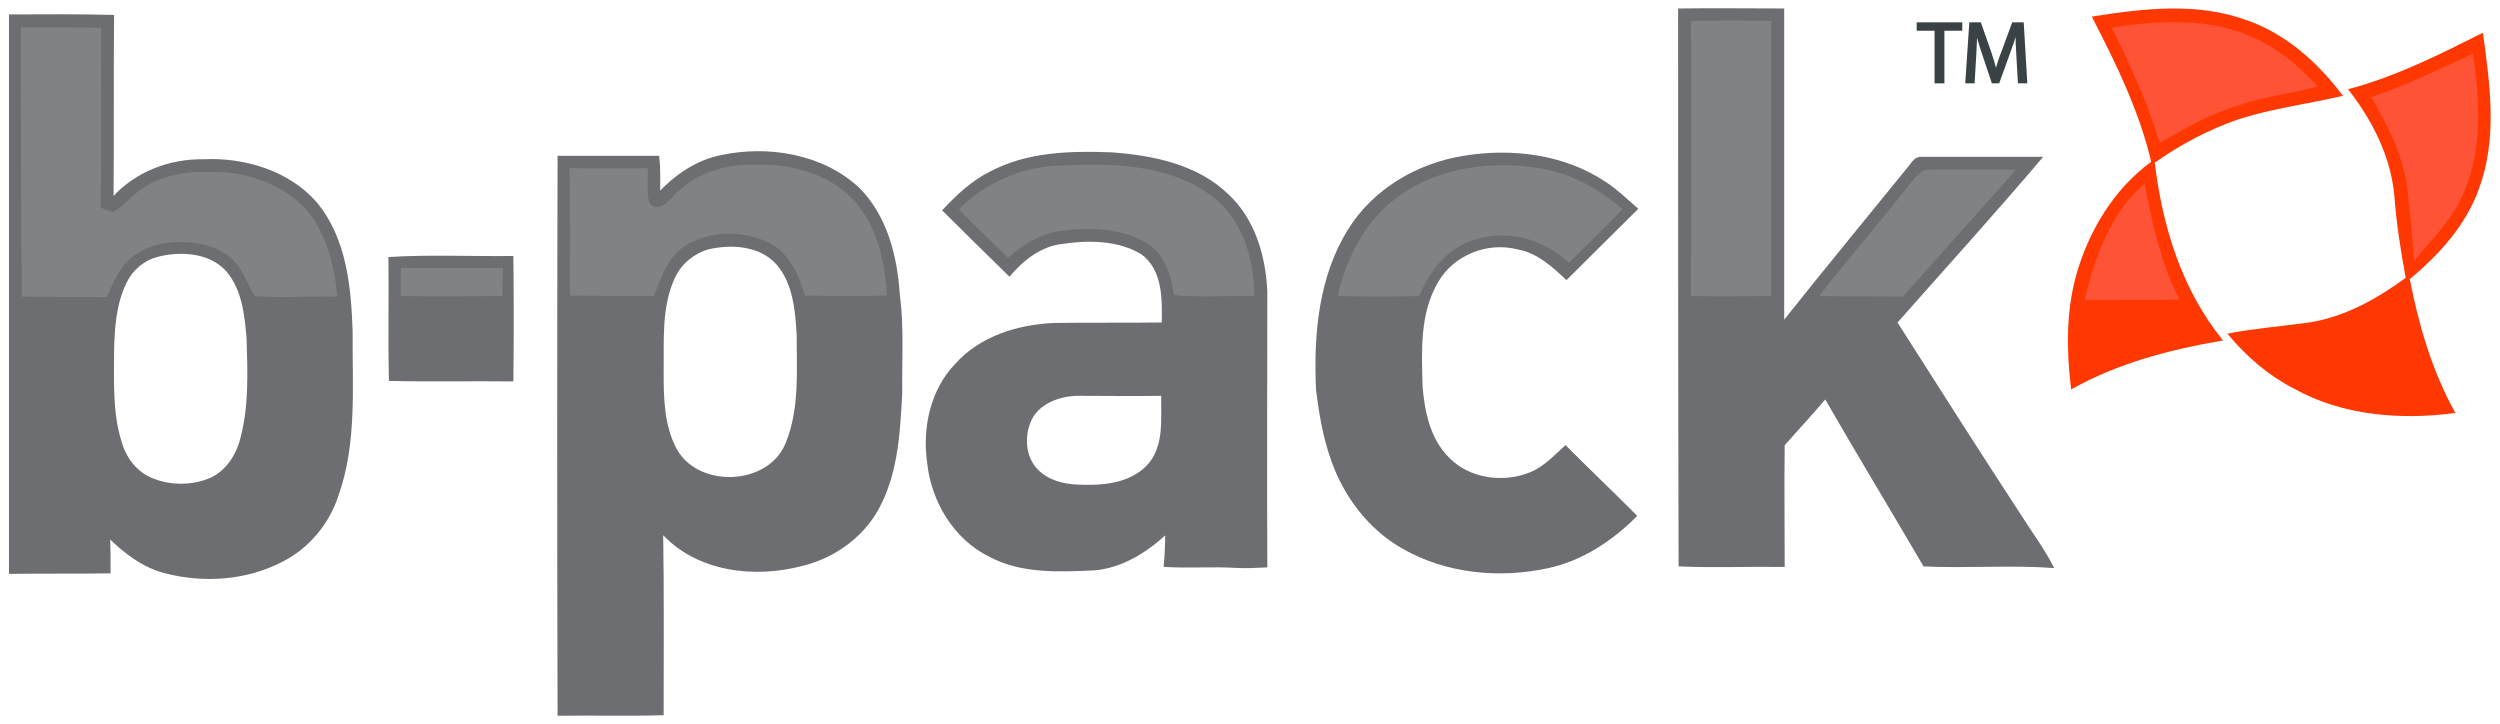 <?xml version="1.0" encoding="UTF-8"?> <!-- Generator: Adobe Illustrator 25.0.1, SVG Export Plug-In . SVG Version: 6.00 Build 0) --> <svg xmlns="http://www.w3.org/2000/svg" xmlns:xlink="http://www.w3.org/1999/xlink" version="1.1" id="Layer_1" x="0px" y="0px" width="504px" height="146px" viewBox="0 0 504 146" style="enable-background:new 0 0 504 146;" xml:space="preserve"> <style type="text/css"> .st0{fill:#6D6E71;stroke:#6D6E71;stroke-width:0.388;stroke-miterlimit:10;} .st1{fill:#FF3801;stroke:#FF3801;stroke-width:0.388;stroke-miterlimit:10;} .st2{fill:#818285;stroke:#818285;stroke-width:0.388;stroke-miterlimit:10;} .st3{fill:#FF5337;stroke:#FF5337;stroke-width:0.388;stroke-miterlimit:10;} .st4{fill:#394346;stroke:#394346;stroke-width:0.388;stroke-miterlimit:10;} </style> <image style="display:none;overflow:visible;enable-background:new ;" width="160" height="102" transform="matrix(1 0 0 1 0.194 0.194)"> </image> <image style="display:none;overflow:visible;enable-background:new ;" width="558" height="423" transform="matrix(0.998 0 0 0.998 -57.547 -24.556)"> </image> <g> <path class="st0" d="M247.5,39.3c-6.2-6-15.1-7.8-23.5-8.4c-8.2-0.3-16.8-0.1-24.2,3.8c-3.7,1.8-6.8,4.7-9.6,7.7 c4.4,4.4,8.8,8.7,13.3,13.1c2.7-3.2,6.3-6,10.5-6.5c5.3-0.8,11.4-0.8,16.2,2.1c4.4,3.2,4.3,9.2,4.2,14.1c-7.3,0.1-14.5,0-21.8,0.1 c-7.3,0.3-14.9,2.6-19.9,8.2c-4.9,5.1-6.6,12.7-5.6,19.7c0.8,7.8,5.3,15.4,12.5,18.9c6.4,3.4,13.9,3,21,2.7 c5.6-0.5,10.5-3.6,14.5-7.3c0,2.2-0.1,4.5-0.3,6.6c4.9,0.3,9.7-0.1,14.5,0.2c2,0.1,4,0,6-0.1c-0.1-18.4,0-36.9,0-55.3 C255,51.6,252.8,44.2,247.5,39.3z M231.2,94.1c-3.6,3.6-9,4-13.8,3.8c-3-0.1-6.2-0.9-8.4-3.2c-2.4-2.5-2.7-6.6-1.4-9.7 c1.5-3.7,5.8-5.3,9.5-5.4c5.8,0,11.5,0.1,17.2,0C234.2,84.5,235,90.3,231.2,94.1z"></path> <path class="st0" d="M181.2,59.3c-0.5-7.6-2.5-15.6-8-21.2c-7.3-6.9-18.4-8.7-28-6.6c-4.8,1-9,3.9-12.3,7.4c0-2.4,0.1-4.9-0.2-7.3 c-6.7,0-13.4,0-20.1,0c-0.1,37.5-0.1,75,0,112.5c7-0.1,14,0.1,21-0.1c0-12.2,0.1-24.4-0.1-36.6c7.1,7.8,18.8,9.1,28.6,6.4 c6.6-1.7,12.5-6.2,15.4-12.3c3.4-6.8,3.8-14.7,4.2-22.3C181.6,72.7,182.1,66,181.2,59.3z M158.6,89.3c-3.4,8.8-17.7,9.5-22.3,1.4 c-2.6-4.8-2.7-10.3-2.7-15.6c0.1-6.4-0.5-13.2,2.3-19.2c1.3-2.8,3.8-4.9,6.8-5.8c4.7-1.1,10.5-0.8,14,3.1c3.4,4,3.8,9.4,4.1,14.2 C160.8,74.8,161.4,82.4,158.6,89.3z"></path> <path class="st0" d="M70.9,66.9c-0.3-9-1.2-18.8-7.2-26c-5.5-6.3-14.4-9-22.7-8.6c-6.8-0.1-13.7,2.5-18.3,7.7 c0.1-12.3,0-24.5,0.1-36.8C15.9,3,8.9,3.1,2,3.1C2,40.6,2,78,2,115.5c6.7-0.1,13.4,0,20.1-0.1c0-2.4,0-4.8-0.1-7.1 c3.2,3.1,6.9,6,11.4,7.1c7.7,2,16.3,1.4,23.4-2.3c5.4-2.7,9.5-7.7,11.3-13.4C71.8,89.2,70.8,77.8,70.9,66.9z M48.7,88.2 c-0.8,3.4-2.9,6.8-6.2,8.3c-3.7,1.6-8.1,1.6-11.8,0.1c-3.3-1.3-5.5-4.3-6.4-7.6c-1.8-5.8-1.5-12-1.5-18c0.1-4.8,0.4-9.8,2.6-14.2 c1.2-2.5,3.6-4.5,6.3-5.2c4.7-1.2,10.6-0.9,14.1,3c3.2,3.8,3.7,8.9,4.1,13.6C50.1,74.9,50.4,81.6,48.7,88.2z"></path> <path class="st0" d="M338.5,1.9c7-0.1,14,0,21,0c0,21,0,42.1,0,63.1c8.4-10.6,17.1-21.1,25.6-31.6c0.6-0.8,1.2-1.7,2.3-1.6 c8.1,0,16.1,0,24.1,0C402,43,392,54,382.3,65c8.4,13.2,16.8,26.4,25.3,39.4c2.1,3.3,4.4,6.4,6.2,9.9c-8.6-0.6-17.3,0.1-25.9-0.3 c-6.6-11.3-13.4-22.5-19.9-33.8c-2.7,3.2-5.6,6.3-8.4,9.5c-0.1,8.2,0,16.3,0,24.4c-7-0.1-14,0.2-21-0.1 C338.5,76.6,338.5,39.3,338.5,1.9L338.5,1.9z"></path> <path class="st1" d="M422,3.5c10.2-1.6,21-2.9,31,0.8c7.7,2.7,14.1,8.4,19,14.9c-7,1.6-14.1,2.5-20.9,4.7c-6,2.1-11.7,5.1-16.9,8.8 c1.5,12.8,5.4,25.6,13.6,35.8c-10.4,1.8-20.8,4.5-30.1,9.7c-0.9-7.5-1-15.2,1-22.5c2.5-9,7.6-17.5,15.2-23 C431.5,22.4,426.8,12.8,422,3.5L422,3.5z"></path> <path class="st2" d="M341.1,4.4c5.3-0.1,10.5-0.1,15.8,0c0,18.4,0,36.8,0,55.1c-5.3,0-10.5,0.1-15.8,0 C341.1,41.1,341.2,22.7,341.1,4.4L341.1,4.4z"></path> <path class="st3" d="M426,5.7c9.4-1.4,19.5-2,28.3,2.1c4.9,2.1,9,5.7,12.6,9.5c-5.1,1.4-10.5,2-15.5,3.7 c-5.7,1.7-10.8,4.6-15.9,7.5C433.1,20.6,429.7,13.1,426,5.7L426,5.7z"></path> <path class="st2" d="M4.4,5.7c5.3,0,10.5,0,15.8,0.1c-0.1,12.1,0.1,24.1-0.1,36.2c1,0.3,1.8,1,2.9,0.9c2.5-1.6,4.3-4.1,7-5.5 c5.2-2.9,11.4-2.8,17.1-2.3c6.2,1,12.4,3.9,16,9.2c2.9,4.5,4.2,9.9,4.7,15.3c-5.5-0.1-10.9,0.3-16.3-0.1c-1.4-2.1-2.1-4.7-3.8-6.6 c-2.3-2.6-5.8-4-9.2-4.2c-4.2-0.4-8.7,0.3-12,3c-2.6,2-3.8,5.1-5.1,8c-5.6-0.1-11.2,0-16.8-0.1C4.4,41.6,4.4,23.6,4.4,5.7L4.4,5.7z "></path> <path class="st1" d="M473.7,18.1c9.4-2.5,18.1-6.9,26.7-11.2c1.4,10.2,2.9,21-0.8,31c-2.6,7.4-8.1,13.4-14,18.3 c1.8,9.3,4.5,18.6,9.1,26.9c-10.8,1.4-22.4,0.5-32.1-4.9c-5.1-2.6-9.5-6.4-13.2-10.8c5.1-1,10.3-1.4,15.5-2.1 c7.5-1,14.3-4.8,20.3-9.2c-1-5.5-1.9-11-2.3-16.6C482.2,31.6,478.5,24.3,473.7,18.1L473.7,18.1z"></path> <path class="st3" d="M478.3,19.7c6.9-2.4,13.5-5.5,20.1-8.6c1.3,9,1.9,18.6-1.7,27.2c-2.1,5.4-6.2,9.5-9.9,13.8 c-0.3-5.1-0.8-10.3-1.5-15.5C484.2,30.5,481.4,24.9,478.3,19.7L478.3,19.7z"></path> <path class="st0" d="M295.1,31.6c9.7-1.6,20.3-0.3,28.6,5.3c2.3,1.5,4.2,3.4,6.3,5.2c-4.7,4.7-9.5,9.4-14.2,14.1 c-2.8-2.6-5.8-5.4-9.8-6.1c-6.1-1.6-13,1.1-16.2,6.6c-3.8,6.4-3.4,14-3.2,21.2c0.4,5.2,1.6,10.8,5.5,14.6c4.2,4.2,11,5.1,16.4,2.9 c2.8-1.1,4.9-3.4,7.1-5.4c4.7,4.7,9.5,9.3,14.2,14c-4.9,4.9-10.8,8.8-17.5,10.3c-9.9,2.2-20.8,1.2-29.7-4 c-6.6-3.8-11.5-10.3-14-17.4c-1.7-4.7-2.5-9.5-3.1-14.4c-0.5-11,0.5-22.6,6.4-32.1C276.9,38.3,285.7,33.1,295.1,31.6L295.1,31.6z"></path> <path class="st2" d="M135.8,39.8c4-4.5,10.2-6.6,16.2-6.4c7.1-0.3,14.7,1.7,19.7,6.8c4.9,5.1,6.5,12.4,6.9,19.2 c-5.4,0.1-10.8,0.1-16.2,0c-1.2-4-3-8.3-6.9-10.4c-5.3-2.9-12.3-2.8-17.5,0.4c-3.5,2.3-4.9,6.4-6.3,10.1c-5.5-0.1-11.1,0-16.6-0.1 c0-8.4,0.1-16.8-0.1-25.3c5.1,0,10.3,0.1,15.4,0c0.1,2.2-0.3,4.6,0.3,6.8C132.2,43.2,134.5,41.2,135.8,39.8L135.8,39.8z"></path> <path class="st2" d="M193.6,42.2c5.1-5.1,12.1-8.2,19.2-8.6c10.5-0.5,22.1-0.6,31,5.8c6.4,4.5,8.8,12.6,8.9,20.1 c-5.3-0.1-10.6,0.3-15.9-0.2c-0.5-3.9-1.8-8.1-5.3-10.3c-5.1-3.2-11.5-3.4-17.3-2.7c-4.2,0.5-7.9,2.7-11,5.4 C200.1,48.6,196.8,45.5,193.6,42.2L193.6,42.2z"></path> <path class="st2" d="M280,41.4c8.1-7.2,19.8-9,30.2-7.3c6.2,0.9,11.9,4,16.6,8.1c-3.5,3.6-7,7-10.5,10.5 c-5.1-4.7-12.5-6.8-19.2-4.5c-5.4,1.6-9.1,6.3-11.1,11.3c-5.3,0.1-10.8,0.1-16.1,0C271.5,52.7,274.6,46.1,280,41.4L280,41.4z"></path> <path class="st2" d="M385.5,36.8c1-1,1.8-2.5,3.4-2.4c5.8-0.1,11.4,0,17.1,0c-7.5,8.4-14.9,16.8-22.5,25.2 c-5.5-0.1-10.9,0-16.4-0.1C373.1,51.9,379.5,44.5,385.5,36.8L385.5,36.8z"></path> <path class="st3" d="M420.5,60.3c2-8.4,5.1-17.1,11.7-22.9c1.6,7.8,3.2,15.7,6.9,22.8C432.9,60.3,426.7,60.2,420.5,60.3L420.5,60.3 z"></path> <path class="st0" d="M78.5,52c8.2-0.5,16.6-0.1,24.8-0.2c0.1,8.3,0.1,16.6,0,24.9c-8.2-0.1-16.5,0.1-24.7-0.1 C78.4,68.4,78.6,60.2,78.5,52L78.5,52z"></path> <path class="st2" d="M81,54.2c6.7,0,13.5,0,20.2,0c-0.1,1.8-0.1,3.6-0.1,5.3c-6.7,0-13.4,0.1-20.1,0C81,57.7,81,56,81,54.2L81,54.2 z"></path> <g> <path class="st4" d="M390.2,6h-3.6V4.7h8.8V6h-3.6v10.6h-1.6L390.2,6L390.2,6z"></path> <path class="st4" d="M406.7,11.4c-0.1-1.7-0.2-3.7-0.2-5.1l0,0c-0.4,1.4-0.9,2.9-1.5,4.5l-2.1,5.8h-1.2l-1.9-5.7 c-0.6-1.7-1-3.2-1.4-4.6l0,0c0,1.5-0.1,3.5-0.2,5.2l-0.3,5.1h-1.5l0.8-11.9h2l2,5.7c0.5,1.5,0.9,2.8,1.2,4l0,0 c0.3-1.2,0.7-2.5,1.3-4l2.1-5.7h2l0.7,11.9H407L406.7,11.4z"></path> </g> </g> </svg> 